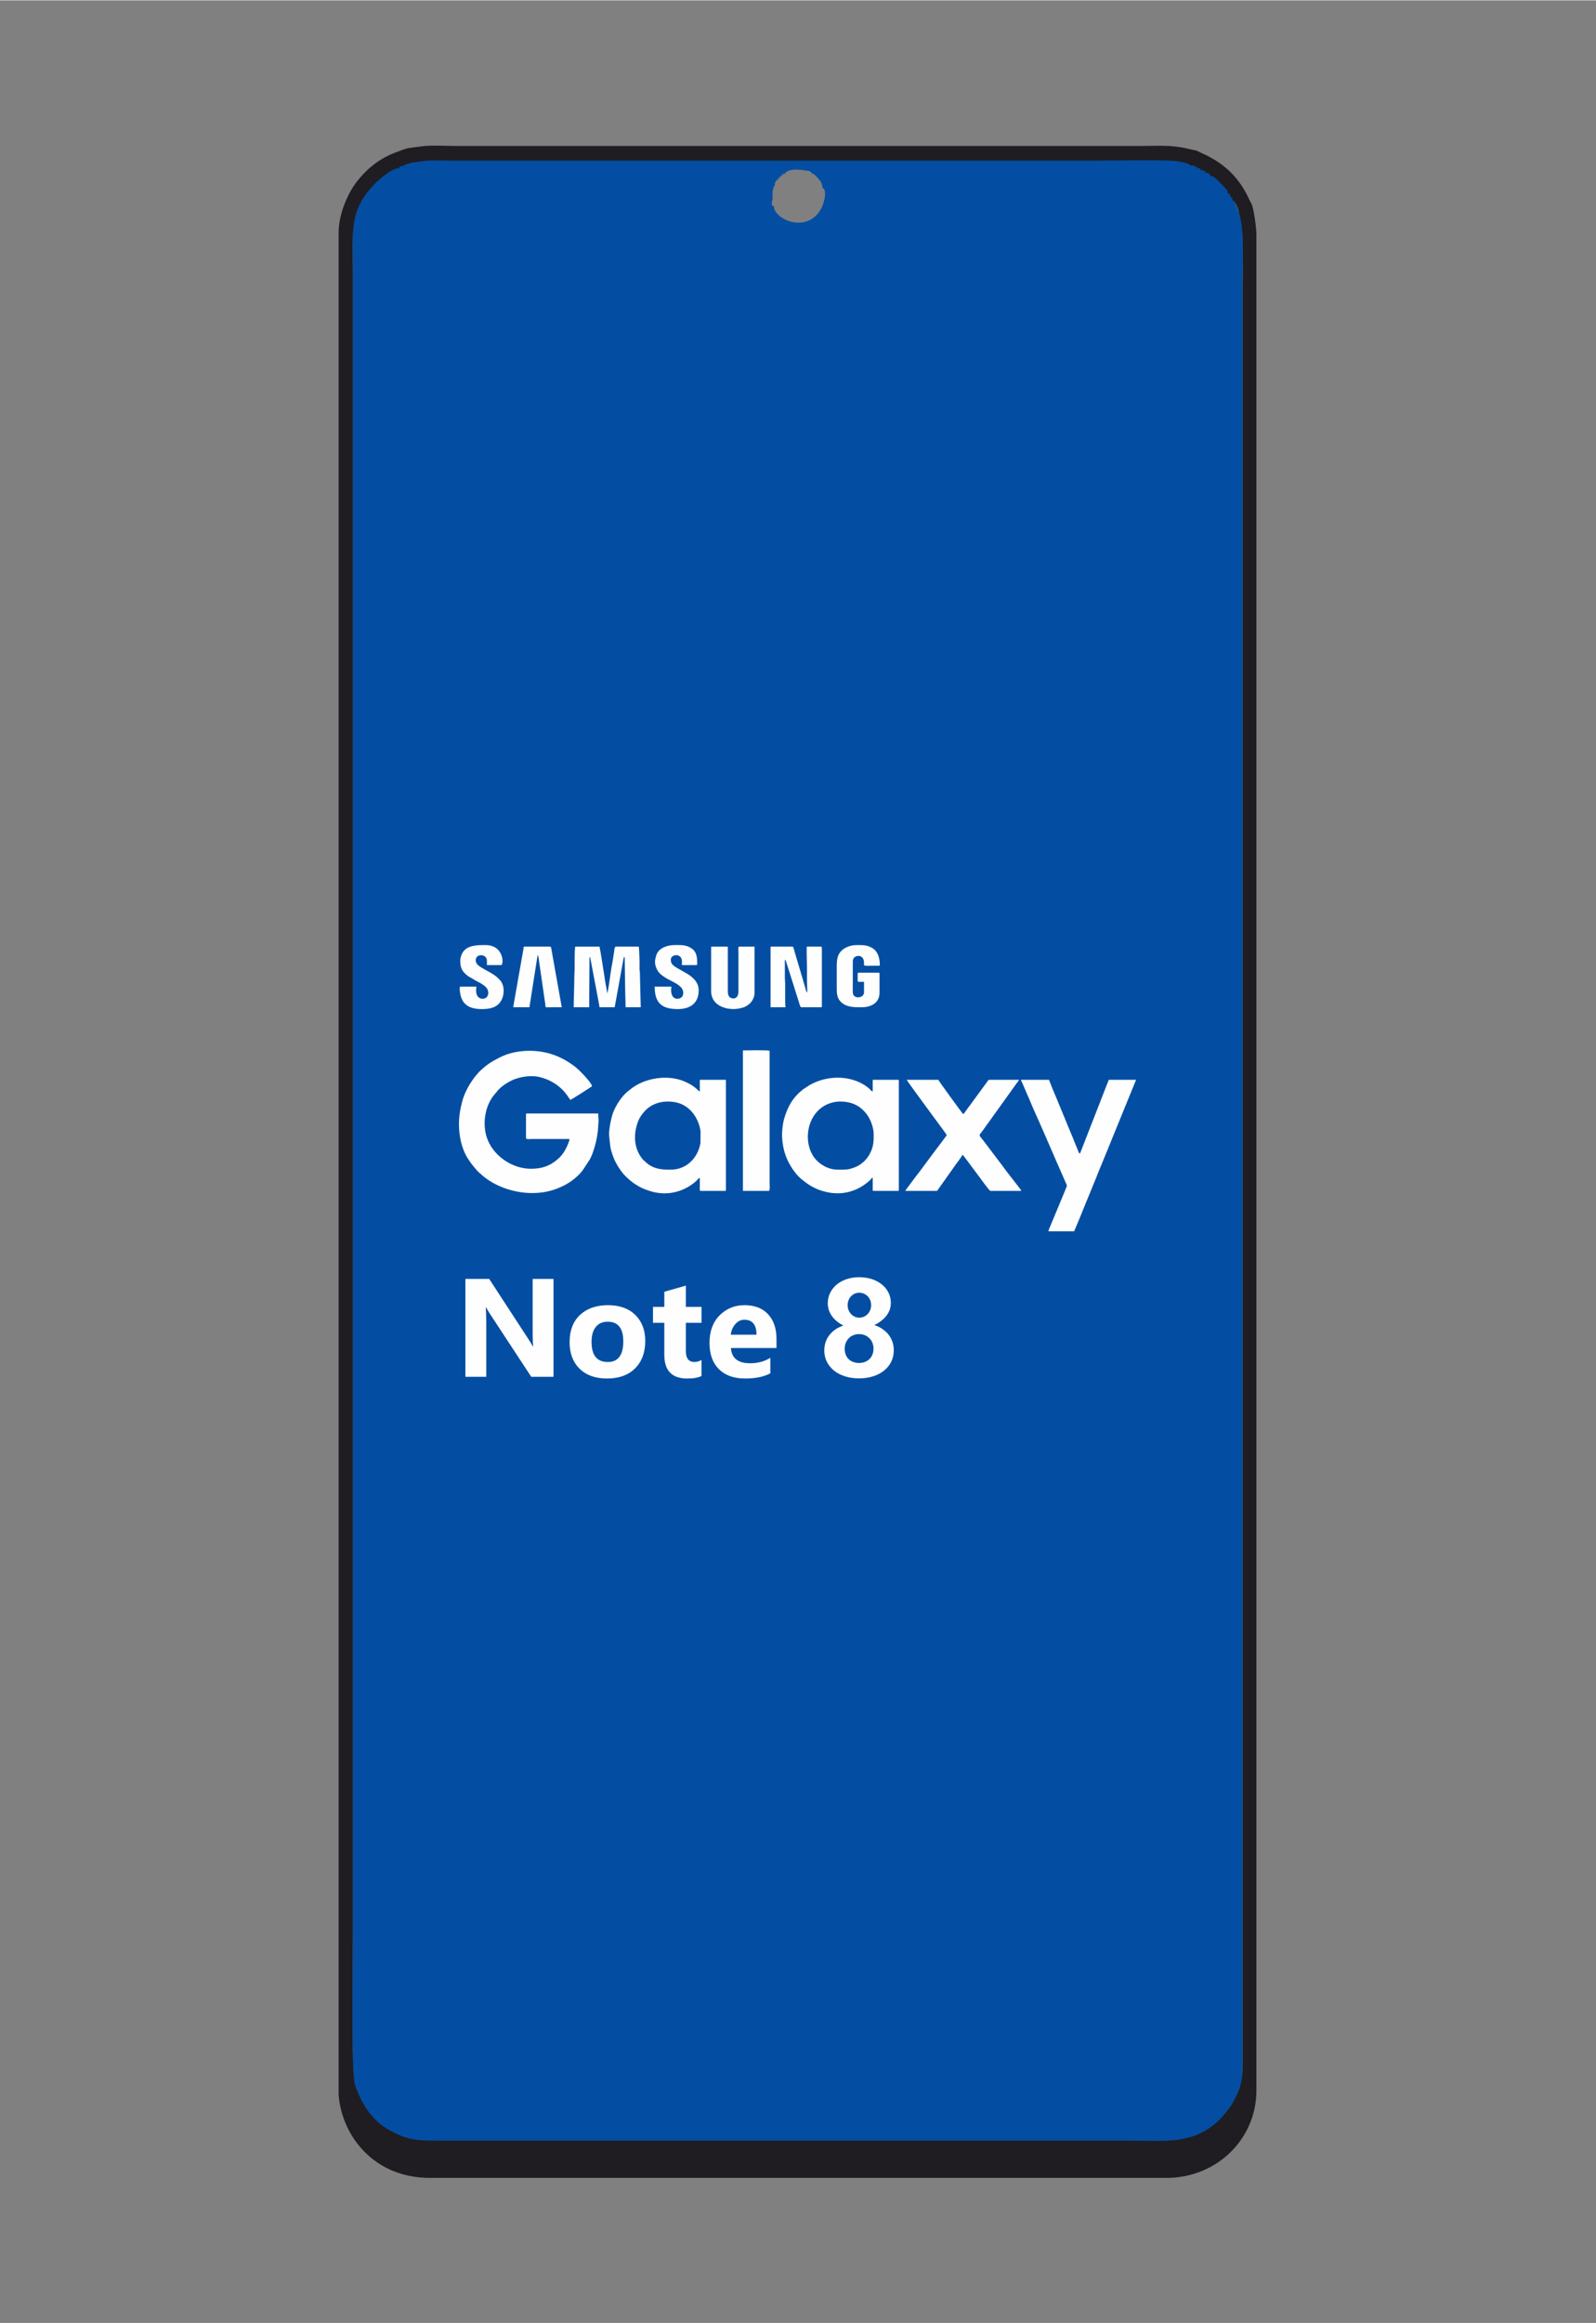 <?xml version="1.0" encoding="UTF-8"?>
<!DOCTYPE svg PUBLIC "-//W3C//DTD SVG 1.1//EN" "http://www.w3.org/Graphics/SVG/1.1/DTD/svg11.dtd">
<!-- Creator: CorelDRAW 2021 (64-Bit) -->
<svg xmlns="http://www.w3.org/2000/svg" xml:space="preserve" width="2598px" height="3780px" version="1.1" style="shape-rendering:geometricPrecision; text-rendering:geometricPrecision; image-rendering:optimizeQuality; fill-rule:evenodd; clip-rule:evenodd"
viewBox="0 0 2598 3778.91"
 xmlns:xlink="http://www.w3.org/1999/xlink"
 xmlns:xodm="http://www.corel.com/coreldraw/odm/2003">
 <rect x="0" y="0" width="2598" height="3778.91" fill="#808080" stroke="none"/>
 <defs>
  <style type="text/css">
   <![CDATA[
    .fil0 {fill:#034EA2}
    .fil1 {fill:#1F1D21}
    .fil2 {fill:#FEFEFE}
    .fil3 {fill:#FEFEFE;fill-rule:nonzero}
   ]]>
  </style>
 </defs>
 <g id="Layer_x0020_1">
  <path class="fil0" d="M1259.81 334.74c-4.67,-1.17 -3.45,-1.46 -3.26,-6.76 3.16,-11.38 -2.14,-14.83 4.67,-27.96 1.21,-5.29 -0.83,-1.79 1.94,-5.78 1.9,-2.67 0.39,-0.63 2.92,-1.66 -1.31,-3.3 -1.7,-2.72 1.51,-1.45 -1.07,-3.11 -1.46,-2.48 1.75,-1.41 -1.22,-3.26 -2.04,-3.11 1.16,-1.8 -1.21,-3.31 -1.36,-2.34 1.9,-1.17 -1.12,-3.3 -1.65,-2.77 1.56,-1.51 -1.37,-3.4 -1.75,-2.82 1.6,-1.5 0.24,-2.38 -3.01,-2.53 3.01,-1.61 0.93,-3.79 -2.62,-0.48 2.63,-3.59 9.87,-5.94 29.36,-1.56 31.01,-1.46 6.81,0.53 6.66,1.02 9.58,4.71 3.45,0.88 1.85,0.24 4.33,2l2.28 2.28c1.46,1.46 3.02,3.21 4.38,4.77 3.3,3.98 5.73,6.75 5.98,14.04 9.23,4.48 1.41,27.91 -2.14,34.23 -23.38,41.95 -77.64,16.63 -76.81,-4.38l0 0 0 0.01zm-603.93 -74.24c-1.36,4.13 -0.49,3.5 -6.66,3.31 -9.58,-1.22 -32.04,18.18 -37.53,23.72 -44.83,45.02 -37.34,80.26 -37.34,146.96l0 2718.54c0,35.68 -2.87,224.79 3.41,244.09 10.16,30.97 27.75,57.12 51.38,71.46 36.07,21.78 51.53,20.03 102.96,20.03l1107.04 0c58.19,0 105.3,7.54 148.47,-36.65l13.7 -16.63c4.28,-6.03 7.2,-12.15 10.99,-19.45 8.56,-16.47 10.6,-31.16 10.6,-50.46l-0.05 -2903.41c0,-26.6 2.67,-95.24 -3.84,-116.24 -2.57,-1.94 -2.92,-0.83 -5.35,-8.12 -1.21,-3.45 -1.45,-4.33 -2.82,-7.39 -1.5,-3.45 -4.86,-10.16 -4.91,-14.39 -4.32,-1.31 -3.4,4.86 -3.06,-4.52 -1.26,-1.02 -1.41,-0.59 -3.11,-3.21 -0.92,-1.46 -0.78,-1.46 -1.26,-3.4 -3.45,-1.7 -4.67,-4.43 -7.34,-7.83 -11.18,-14.2 -19.84,-15.12 -21.34,-20.95 -6.37,-0.78 -1.56,0.29 -4.67,-1.51 -5.3,-3.11 -1.8,-1.56 -2.97,-3.21 -6.95,-0.48 5.01,3.11 -2.67,-0.34 -0.19,-0.1 -0.73,-0.53 -0.92,-0.63 -4.72,-2.67 1.45,4.04 -0.93,-2.04 -7.97,2.38 -2.77,0.63 -3.6,-1.36 -8.31,0.68 -3.16,1.41 -4.71,-2.92 -3.6,0.73 -1.17,1.7 -6.51,-0.39 -6.96,-2.77 -3.16,-1.26 -4.33,-4.13 -7.49,2.04 -8.17,-1.56 -17.16,-2.48 -27.42,-2.72 -33.3,-1.75 -60.92,-1.75 -349.24,0 -698.48,0 -1047.72,0 -25.91,0 -98.98,-1.27 -121.73,0.24 -4.47,0.29 -14.15,0.49 -18.09,1.36 -5.05,1.22 -9.04,4.18 -17.01,3.7l0 0 0 0z"/>
  <path class="fil1" d="M649.22 273.29c2.23,-2.63 -0.68,-0.93 2.87,-2.97 2.47,-1.46 0.72,-1.16 3.79,-0.34 1.55,-1.65 0.24,-0.82 3.55,-2.77l11.81 -3.26c34.27,-4.66 19.98,-3.2 57.8,-3.2 352.31,0 704.61,0 1056.87,0 30.67,0 93.24,-1.27 121.68,0.24 6.46,0.34 26.44,2.77 30.92,7.97 5.88,-0.1 2.23,-0.92 6.95,1.07 6.71,2.82 2.82,1.85 3.89,3.4 7.53,0.2 3.35,-1.45 4.71,2.92 6.61,-1.26 2.92,-0.83 3.6,1.31 8.21,-0.14 3.21,-1.02 4.52,3.07 4.47,-0.25 1.22,-1.27 4.96,0.92 4.81,2.77 1.61,0.83 2.67,3.7 6.37,0.39 12.21,7.29 16.78,11.86 2.96,3.01 4.66,4.62 7.48,7.82 3.99,4.53 4.28,3.94 4.43,9 3.5,1.12 1.75,-0.59 3.74,2.53 1.12,1.8 1.12,0.63 0.63,3.98 4.57,1.27 2.87,-3.16 3.06,4.57 2.29,1.07 1.32,0.1 3.41,2.53 4.37,5.16 9.23,21.25 9.67,27.23 6.51,20.9 3.84,89.25 3.84,115.65l0.05 2889.22c0,19.2 -2.04,33.83 -10.6,50.22 -3.79,7.29 -6.71,13.37 -10.99,19.34l-13.7 16.58c-43.17,44 -90.28,36.41 -148.47,36.41l-1107.04 0c-51.43,0 -66.89,1.75 -102.96,-19.93 -23.63,-14.24 -41.23,-40.25 -51.38,-71.07 -6.28,-19.21 -3.36,-207.39 -3.36,-242.92l0 -2705.22c0,-66.36 -7.49,-101.41 37.29,-146.28 5.49,-5.5 27.95,-24.8 37.53,-23.58l0 0 0 0zm-98.01 104.47l0 3026.07c0,20.03 7.49,43.02 14.29,57.02 24.02,49.3 71.27,82.11 134.67,82.11l1198.28 0c83.23,0 146.76,-64.02 146.76,-142.14l0 -3020c0,-10.55 -4.18,-41.66 -7.92,-49.58l-4.08 -7.93c-16.24,-35 -39.82,-58.38 -77.88,-75.16 -16.77,-7.43 0.43,-1.31 -21,-6.56 -27.62,-6.85 -49.59,-4.62 -78.47,-4.62l-1111.6 0c-16,0 -39.33,-1.36 -54.45,0.2 -6.42,0.63 -16.24,2.09 -24.45,3.2 -5.2,0.73 -15.22,4.87 -20.96,7 -27.56,10.21 -47.74,27.37 -63.53,47.6 -14.05,17.89 -29.66,52.01 -29.66,82.79l0 0 0 0z"/>
  <path class="fil2" d="M747.1 1828.9c0,19.12 4.53,40.51 15.09,56.51 5.45,8.29 7.29,10.13 13.31,17.35l2.55 2.83c0.78,0.78 0.99,0.92 1.84,1.63l2.12 1.84c21.25,20.18 54.17,31.51 84.05,31.51 13.88,0 25.92,-1.98 38.17,-6.3 3.83,-1.35 6.87,-2.76 10.48,-4.39 12.53,-5.67 25.14,-15.15 33.64,-26.06l11.75 -17.92c0.92,-1.91 1.56,-3.11 2.41,-5.02 0.78,-1.7 1.42,-3.05 2.19,-5.24 4.11,-11.55 7.09,-23.37 8.5,-35.9 0.5,-4.46 0.5,-9.63 0.99,-13.81 0.5,-4.81 -0.42,-9.7 -0.42,-14.8l-116.06 0c-1.13,0 -1.49,0.35 -1.49,1.49l0 38.52c0,2.62 7.37,1.49 9.35,1.49l56.36 0c5.67,0 5.88,-0.5 4.04,4.6 -3.61,10.26 -9.56,21.17 -18.13,28.25 -0.28,0.29 -0.21,0.21 -0.56,0.5 -12.18,10.26 -24.43,15.08 -43.2,15.08 -31.58,0 -63.37,-22.66 -72.22,-52.68 -6.31,-21.32 -2.48,-47.73 10.9,-65.5l8.5 -10.27c5.87,-6.16 13.17,-10.97 20.74,-14.8 12.33,-6.16 31.66,-9.56 46.46,-5.95 13.8,3.4 25.56,9.63 35.9,19.41 5.45,5.1 9.84,11.54 13.94,17.7 2.91,-0.71 32.65,-20.32 35.55,-22.23 -1.63,-7.01 -22.23,-27.55 -27.62,-31.66 -12.18,-9.27 -24.71,-16.21 -39.37,-20.81 -25.42,-8.01 -58.27,-7.01 -82.77,5.38 -6.38,3.19 -12.68,6.65 -18.56,10.62 -5.8,3.97 -11.04,8.71 -16,13.59l-6.66 7.72c-8.63,11.62 -16.14,24.43 -20.1,38.6 -3.47,12.6 -5.67,24.92 -5.67,38.73l0 -0.01z"/>
  <path class="fil2" d="M1315 1849.15c0,-27.61 16.71,-52.68 45.24,-56.93 9.56,-1.41 20.82,-0.07 29.18,3.26 9.13,3.61 16.78,10.2 22.37,18.13 5.53,7.78 10.41,20.81 10.41,31.15 0,10.91 0,18.06 -4.46,28.11 -2.76,6.09 -4.53,8.71 -8.43,13.32 -0.07,0.07 -0.21,0.21 -0.28,0.28 -2.62,3.11 -1.63,1.77 -4.25,4.11 -6.09,5.38 -12.68,8.35 -20.61,10.55 -6.3,1.7 -13.1,1.41 -19.82,1.41 -15.79,0 -29.39,-7.78 -38.59,-19.19 -2.48,-3.18 -5.39,-8.63 -6.8,-12.46 -2.27,-6.23 -3.97,-13.17 -3.97,-21.74l0.01 0zm-42 -3.39c0,6.58 1.07,14.65 2.2,20.53 1.2,6.23 3.19,12.39 5.45,17.77 4.81,11.47 14.38,26.2 23.93,33.85 7.23,5.81 12.11,9.7 20.96,14.09 16.57,8.21 37.25,11.61 56.23,6.66 8.71,-2.27 13.74,-4.53 21.17,-8.93 3.33,-1.98 15.36,-10.62 16.28,-13.88l1.42 0 0 16.79c0,2.19 -0.57,4.46 1.56,4.46l39.44 0c1.2,0 1.49,-0.35 1.49,-1.49l0 -177.8c0,-1.13 -0.29,-1.49 -1.49,-1.49l-41 0 0 18.76c-2.62,-0.21 -3.61,-2.55 -5.31,-4.03 -26.2,-23.23 -69.04,-23.16 -98.21,-5.67l-10.13 6.66c-16.64,13.31 -24.85,27.76 -30.73,48.29 -1.84,6.3 -3.26,18.41 -3.26,25.42l0 0.01z"/>
  <path class="fil2" d="M1091.8 1902.55c-14.16,0 -25.91,-0.71 -37.74,-9.71l-6.87 -6.01c-15.5,-17.57 -16.71,-41.22 -8.56,-62.67 2.69,-7.01 7.08,-13.03 12.32,-18.34 11.54,-11.61 28.11,-15.93 45.81,-13.46 24.22,3.33 40.15,24.01 43.62,47.73l-0.14 19.05c-4.11,24.07 -22.59,43.4 -48.44,43.4l0 0.01zm-10.4 38.51c17.41,0 32.99,-5.59 46.59,-15.64l5.66 -4.75c1.77,-1.63 3.12,-4.17 5.53,-4.81l0 16.78c-0.07,2.19 -0.57,4.46 1.49,4.46l39.51 0c1.13,0 1.49,-0.35 1.49,-1.49l0 -179.29 -42.49 0 0 18.77c-1.42,-0.36 -1.63,-0.71 -2.76,-1.7 -2.62,-2.27 -4.82,-4.53 -7.79,-6.52 -2.34,-1.49 -3.26,-2.33 -5.73,-3.61 -7.09,-3.68 -11.48,-5.95 -20.11,-8 -24.51,-6.02 -54.6,-0.14 -74.35,14.8 -2.34,1.77 -4.11,3.19 -6.37,4.96 -9.57,7.64 -18.84,21.59 -23.66,33.63 -3.68,9.35 -7.78,30.45 -6.79,38.95 2.05,17.56 0.92,19.4 8,37.45 3.33,8.22 11.75,21.32 18.2,27.69 5.8,5.74 11.96,10.98 18.97,15.15 1.35,0.85 2.41,1.42 3.76,2.2 5.87,3.47 13.95,6.09 20.46,8.14 4.96,1.49 14.23,2.83 20.39,2.83l0 0z"/>
  <path class="fil2" d="M1736.73 1928.18c0,1.98 -9.2,23.01 -11.11,27.9l-11.62 27.97c-1.13,2.9 -2.4,5.95 -3.75,8.99 -0.92,2.05 -3.47,7.79 -3.61,9.7l41.92 0 6.3 -14.94c1.14,-2.83 2.13,-4.89 3.19,-7.72l3.12 -7.72c2.05,-5.45 4.25,-9.98 6.23,-15.43l6.37 -15.37c2.26,-5.02 4.03,-10.26 6.3,-15.5l3.47 -8.36c0.14,-0.42 0.21,-0.64 0.42,-1.06 0.43,-1.06 0.36,-0.78 0.86,-2.05 0.63,-1.63 0.85,-2.41 1.48,-3.97l18.98 -46.24c1.21,-2.55 1.98,-5.24 3.12,-7.79l40.92 -100.26 -44.39 0c-0.57,1.13 -0.85,2.33 -1.35,3.61 -0.57,1.41 -1.13,2.62 -1.63,3.82l-29.24 74.99c-0.57,1.41 -0.92,2.48 -1.56,3.89 -0.57,1.42 -0.92,2.34 -1.49,3.9l-10.26 26.27c-0.57,1.41 -0.78,2.69 -1.91,3.54 -1.7,-1.28 -2.56,-4.75 -3.47,-6.87 -1.07,-2.48 -1.99,-5.1 -3.19,-7.72 -1.2,-2.55 -1.77,-4.74 -2.9,-7.43l-10.91 -26.13c-0.64,-1.42 -0.99,-2.48 -1.56,-3.9l-15.58 -37.74c-1.98,-4.88 -4.32,-10.12 -6.3,-15.01l-4.46 -11.26c-0.49,-1.2 -1.2,-2.62 -1.49,-3.96l-45.95 0c2.62,4.95 8.71,20.25 11.61,26.41 0.92,2.05 1.56,3.4 2.41,5.52 5.66,14.31 14.8,33.57 21.17,48.44l21.1 48.5c0.78,1.77 1.35,3.26 2.2,5.24l4.74 10.63c0.78,1.84 1.7,3.75 2.41,5.45 0.85,2.19 9.42,21.66 9.42,21.66l-0.01 0z"/>
  <path class="fil2" d="M1541.16 1846.25c-1.35,1.98 -2.48,3.82 -4.11,5.74l-21.17 28.18c-6.66,8.85 -19.26,26.34 -25.42,33.84l-14.73 19.83c-1.2,1.49 -1.56,1.35 -1.7,3.26l51.34 0 30.73 -43.34c1.27,-1.63 9.7,-12.82 10.27,-14.94 1.91,0.14 0.77,-0.71 3.46,2.97 0.92,1.21 1.77,2.27 2.77,3.61l16.71 22.38c1.91,2.76 3.46,4.6 5.45,7.29 2.12,2.76 15.58,22.02 17.56,22.02l48.86 0c2.83,0 -0.36,-2.76 -4.11,-7.78 -6.66,-9 -18.27,-23.09 -23.72,-31.02l-32.36 -42.77c-8.57,-10.69 -7.37,-8 -2.83,-14.51 1.49,-2.2 2.76,-3.69 4.17,-5.74 2.62,-3.89 5.31,-7.43 8.08,-11.19l8 -11.26c1.41,-2.05 2.55,-3.39 3.96,-5.45 1.42,-2.05 2.62,-3.75 4.11,-5.73l28.26 -39.37c0.99,-1.42 3.61,-4.46 3.96,-5.95l-45.46 0c-4.74,-0.07 -4.17,0.28 -6.23,3.11l-23.15 31.65c-1.35,1.99 -2.48,3.26 -3.75,5.17 -1.35,1.99 -2.62,3.26 -4.04,5.31 -1.49,2.06 -2.55,3.4 -3.97,5.45 -1.27,1.85 -2.55,3.97 -4.25,5.1 -1.2,-0.78 -40.15,-54.38 -40.5,-55.79l-51.34 0c0.36,1.55 21.11,29.59 24.08,33.7l37.03 50.42c1.42,1.98 2.77,3.82 4.04,5.8l0 0.01z"/>
  <path class="fil2" d="M1209.35 1937.1l41.92 0c2.47,0 1.48,-8.15 1.48,-12.89l0 -215.26c-5.03,-1.2 -35.83,-0.49 -43.4,-0.49l0 228.64 0 0z"/>
  <path class="fil2" d="M933.9 1638.28l25.2 0c0,-27.54 0.5,-53.74 0.5,-81.43l0.99 0c0.14,1.77 0.64,3.05 0.99,4.89l12.53 65.99c0.36,1.92 0.43,3.26 0.85,5.03 0.29,1.21 0.85,3.97 0.92,5.53l24.72 0 14.8 -81.43 1.48 0c0,12.03 0.5,23.5 0.5,36.04l0.5 26.69c0,1.42 0.06,2.69 0.14,3.97l0.35 14.73 24.64 0 -1.41 -56.3c0,-2.83 -0.5,-3.33 -0.57,-5.87 -0.14,-4.25 0.14,-8.64 0.07,-12.89l-0.5 -12.32c0,-2.62 -0.14,-4.25 -0.35,-6.09 -0.35,-2.41 0.64,-5.24 -1.63,-5.24l-36.04 0c-2.41,0 -2.55,5.88 -2.83,8l-3.12 19.62c-2.55,10.62 -4.81,35.19 -7.93,48.43 -0.07,-0.14 -0.14,-0.42 -0.14,-0.35l-3.33 -18.41c-0.56,-2.9 -0.92,-6.37 -1.41,-9.42l-4.61 -28.96c-0.92,-5.73 -2.05,-13.31 -3.33,-18.9l-39.51 0c-1.2,5.02 -0.99,28.74 -0.99,36.54 0,4.74 -0.49,7.5 -0.49,12.32 0,16.92 -0.99,33.21 -0.99,49.85l0 -0.02z"/>
  <path class="fil2" d="M1254.38 1540.99l0 97.29 24.22 0c0,-3.54 -0.5,-5.09 -0.5,-8.85l0 -29.67c0,-3.82 -0.49,-6.01 -0.49,-9.34l0 -29.67c0.56,0.63 -0.07,-0.29 0.77,0.78 0.57,0.63 0.22,0.07 0.64,0.85 0.36,0.63 0.64,1.7 0.85,2.55l4.68 14.58c0.49,1.56 0.99,3.26 1.55,4.89l4.75 15.01c1.13,3.4 2.12,6.45 3.04,9.77l6.31 19.9c0.99,3.19 2.33,9.21 4.1,9.21l32.08 0c1.13,0 1.49,-0.29 1.49,-1.49l0 -95.24c0,-1.2 -0.78,-1.98 -1.98,-1.98l-21.25 0c-1.7,0 -1.48,1.2 -1.48,2.9 -0.22,11.05 0.49,23.51 0.49,33.64 0,6.37 0,12.81 0,19.26 0,6.73 0.5,11.82 0.5,18.76 -1.99,-0.57 -2.2,-3.82 -3.69,-8.71 -0.92,-3.33 -1.77,-6.3 -2.76,-9.56l-14.23 -48.01c-1.91,-6.65 -1.49,-8.28 -4.46,-8.28l-33.14 0c-1.14,0 -1.49,0.28 -1.49,1.41l0 0z"/>
  <path class="fil2" d="M1157.58 1540.99l0 71.66c0,4.75 1.42,9.21 3.05,12.32 4.67,8.99 14.23,13.53 24,15.44 1.77,0.35 5.39,0.49 7.23,0.71 3.25,0.49 11.25,-0.64 13.73,-1.28 5.88,-1.55 8.64,-2.55 13.39,-6.3l2.12 -1.84c3.97,-4.11 7.15,-10.34 7.15,-16.57l0 -75.55 -24.71 0c-2.41,0 -1.49,5.03 -1.49,9.84l0 58.77c0,4.18 0.21,7.79 -1.06,10.77 -2.05,4.88 -6.87,6.3 -11.97,3.75 -4.46,-2.34 -4.24,-8.64 -4.24,-13.53l0 -65.21c0.07,-2.2 0.56,-4.39 -1.49,-4.39l-24.22 0c-1.13,0 -1.49,0.28 -1.49,1.41l0 0z"/>
  <path class="fil2" d="M1362.08 1573.14l0 34.06c0,11.54 1.27,17.35 7.51,23.08 8.92,8.29 21.59,8 33,8 15.72,0 29.1,-7.22 29.1,-23.65l0 -31.15c0,-1.14 -0.36,-1.49 -1.49,-1.49l-32.57 0c-1.14,0 -1.49,0.35 -1.49,1.49l0 11.89c0,2.41 3.89,1.49 10.34,1.49l0 17.28c0,9.77 -17.99,11.61 -18.27,0 0,-0.85 -0.07,-1.56 -0.07,-2.34l0.07 -48.08c0.07,-2.19 0.35,-3.18 1.13,-4.74 2.76,-5.38 16.64,-7.93 17.14,6.73 0.28,6.65 -3.9,4.95 25.7,4.95 0,-6.09 -0.43,-10.05 -2.05,-15.22 -0.57,-1.7 -1.49,-3.97 -2.41,-5.53 -0.71,-1.2 -2.34,-3.46 -3.33,-4.6 -2.41,-2.62 -6.45,-4.6 -9.84,-5.95 -6.45,-2.48 -12.75,-2.27 -19.9,-2.27 -10.27,0 -19.62,3.97 -24.86,9.21 -6.65,6.73 -7.72,13.88 -7.72,26.84l0.01 0z"/>
  <path class="fil2" d="M1066.24 1564.22c0,6.23 2.62,12.81 6.37,17.35 3.19,3.96 8.99,7.86 13.74,10.48 1.41,0.77 2.41,1.2 3.89,2.05 8.21,4.53 21.95,9.91 21.95,20.53 0,2.84 -0.85,5.53 -2.33,7.01 -4.68,4.67 -17.42,5.38 -17.42,-11.47 0,-2.76 0.49,-2.9 0.49,-5.45l-27.19 0c0,25.7 10.48,36.54 37.53,36.54 20.04,0 34.06,-9.28 34.06,-30.59 0,-12.96 -9.42,-21.38 -19.19,-27.19l-14.8 -8.43c-0.57,-0.35 -1.06,-0.57 -1.56,-0.92 -6.44,-3.96 -9.84,-6.44 -9.84,-13.38 0,-8.78 18.27,-11.83 18.27,3.96 0,6.23 -5.95,4.96 22.23,4.96 1.35,0 1.35,-0.21 2.48,-0.5 0,-13.24 -0.43,-24.07 -15.15,-29.81 -7.16,-2.76 -13.74,-2.26 -21.39,-2.26 -12.11,0 -25.06,4.46 -29.46,15.01 -1.13,2.69 -2.68,8.56 -2.68,12.11l0 0z"/>
  <path class="fil2" d="M749.22 1561.74c0,12.53 2.62,18.34 12.96,26.06l14.38 8.35c5.24,2.48 13.59,7.15 16.5,12.11 1.98,3.33 2.47,8.64 0.35,12.04 -4.11,6.8 -15.44,5.24 -17.63,-3.61 -1.35,-5.38 -0.78,-6.09 -0.29,-11.97l-26.76 0c-0.07,2.34 -0.57,1.7 -0.43,3.9 1.28,21.31 10.77,32.64 35.97,32.64 11.12,0 19.9,-1.84 26.06,-7.01 11.47,-9.7 12.68,-30.8 3.19,-40.5l-2.62 -2.76c-7.15,-6.94 -17.06,-11.19 -25.35,-16.15 -5.03,-3.05 -11.19,-6.44 -11.19,-13.1 0,-11.26 18.27,-10.76 18.27,0.99l0 6.94 23.23 0c4.25,0 5.1,-32.57 -25.64,-32.57 -13.24,0 -30.66,-0.21 -37.88,13.45 -1.34,2.48 -3.11,7.65 -3.11,11.19l-0.01 0z"/>
  <path class="fil2" d="M835.61 1636.8l0 1.49 26.2 0 13.32 -84.91c1.7,1.21 2.26,9.71 2.69,12.61 0.7,4.74 1.34,9.06 2.05,13.74l7.86 54.38c0.63,5.17 -2.05,4.18 11.12,4.18 5.24,0 10.55,0 15.79,0 -0.64,-1.28 -0.86,-3.76 -1.21,-5.67l-15.72 -88.02c-0.28,-1.48 -0.35,-5.03 -2.34,-5.03l-41.49 0c-1.91,0 -1.7,2.91 -1.98,4.89l-16.29 92.34 0 0z"/>
  <path class="fil3" d="M901.01 2239.59l-36.19 0 -65.75 -100.12c-3.83,-5.84 -6.53,-10.24 -8.01,-13.2l-0.41 0c0.56,5.61 0.87,14.18 0.87,25.76l0 87.56 -33.92 0 0 -159.34 38.7 0 63.24 97.01c2.89,4.36 5.54,8.68 8.01,13.01l0.42 0c-0.57,-3.72 -0.88,-11 -0.88,-21.89l0 -88.13 33.92 0 0 159.34zm87.19 2.73c-18.97,0 -33.88,-5.31 -44.74,-15.93 -10.85,-10.63 -16.27,-25.04 -16.27,-43.25 0,-18.82 5.61,-33.54 16.88,-44.17 11.27,-10.62 26.52,-15.93 45.68,-15.93 18.89,0 33.73,5.31 44.47,15.93 10.73,10.63 16.12,24.67 16.12,42.15 0,18.9 -5.54,33.81 -16.62,44.77 -11.08,10.97 -26.25,16.43 -45.52,16.43zm0.94 -92.42c-8.27,0 -14.72,2.85 -19.31,8.58 -4.59,5.69 -6.9,13.77 -6.9,24.2 0,21.85 8.8,32.78 26.44,32.78 16.81,0 25.23,-11.23 25.23,-33.65 0,-21.29 -8.5,-31.91 -25.46,-31.91zm152.78 88.32c-5.19,2.74 -13.01,4.1 -23.44,4.1 -24.74,0 -37.11,-12.86 -37.11,-38.55l0 -52.05 -18.43 0 0 -25.95 18.43 0 0 -24.58 35.06 -10.02 0 34.6 25.49 0 0 25.95 -25.49 0 0 45.98c0,11.84 4.7,17.76 14.07,17.76 3.69,0 7.52,-1.06 11.42,-3.23l0 25.99zm122.06 -45.52l-74.21 0c1.17,16.54 11.57,24.81 31.22,24.81 12.48,0 23.48,-2.96 32.97,-8.88l0 25.27c-10.51,5.61 -24.21,8.42 -41.01,8.42 -18.37,0 -32.63,-5.08 -42.8,-15.29 -10.13,-10.17 -15.21,-24.36 -15.21,-42.57 0,-18.89 5.5,-33.84 16.46,-44.88 10.97,-11.04 24.44,-16.54 40.45,-16.54 16.61,0 29.44,4.93 38.5,14.76 9.07,9.86 13.63,23.22 13.63,40.14l0 14.76zm-32.56 -21.63c0,-16.24 -6.6,-24.36 -19.76,-24.36 -5.66,0 -10.51,2.32 -14.61,6.98 -4.13,4.63 -6.64,10.44 -7.51,17.38l41.88 0zm110.37 25.57c0,-4.44 0.64,-8.72 1.93,-12.82 1.29,-4.14 3.23,-7.93 5.85,-11.46 2.57,-3.53 5.8,-6.68 9.67,-9.45 3.91,-2.77 8.46,-5.04 13.7,-6.83 -8.09,-4.02 -14.35,-9.14 -18.78,-15.4 -4.44,-6.26 -6.68,-13.2 -6.68,-20.83 0,-6.07 1.29,-11.72 3.83,-16.88 2.58,-5.2 6.11,-9.67 10.62,-13.47 4.52,-3.75 9.94,-6.71 16.2,-8.84 6.26,-2.08 13.09,-3.15 20.53,-3.15 7.55,0 14.49,1.07 20.79,3.15 6.3,2.13 11.72,5.05 16.27,8.8 4.6,3.76 8.12,8.16 10.63,13.28 2.54,5.12 3.79,10.66 3.79,16.66 0,7.55 -2.39,14.45 -7.13,20.64 -4.74,6.18 -11.31,11.26 -19.69,15.25 5.2,1.78 9.75,4.06 13.69,6.87 3.95,2.77 7.25,5.91 9.91,9.48 2.65,3.57 4.66,7.44 5.99,11.61 1.33,4.17 2.01,8.54 2.01,13.05 0,6.83 -1.36,13.01 -4.1,18.63 -2.77,5.58 -6.64,10.39 -11.6,14.45 -5.01,4.02 -10.97,7.17 -17.91,9.37 -6.94,2.24 -14.57,3.34 -22.96,3.34 -8.23,0 -15.78,-1.1 -22.72,-3.26 -6.94,-2.2 -12.9,-5.31 -17.91,-9.29 -4.97,-3.99 -8.88,-8.81 -11.72,-14.38 -2.81,-5.62 -4.21,-11.76 -4.21,-18.52zm33.23 -2.96c0,3.65 0.57,6.91 1.67,9.79 1.1,2.89 2.7,5.35 4.78,7.36 2.09,2.01 4.52,3.53 7.4,4.59 2.85,1.1 6.03,1.63 9.6,1.63 3.41,0 6.52,-0.57 9.41,-1.67 2.84,-1.1 5.31,-2.65 7.36,-4.66 2.08,-2.01 3.72,-4.48 4.89,-7.36 1.18,-2.89 1.78,-6.11 1.78,-9.68 0,-3.18 -0.56,-6.22 -1.66,-9.14 -1.1,-2.88 -2.7,-5.39 -4.79,-7.51 -2.08,-2.09 -4.51,-3.8 -7.39,-5.05 -2.85,-1.25 -6.04,-1.9 -9.6,-1.9 -3.34,0 -6.45,0.57 -9.33,1.75 -2.89,1.14 -5.39,2.77 -7.44,4.89 -2.09,2.09 -3.72,4.6 -4.89,7.52 -1.18,2.88 -1.79,6.03 -1.79,9.44zm4.78 -70.6c0,2.84 0.5,5.46 1.52,7.97 0.99,2.46 2.35,4.62 4.06,6.41 1.71,1.82 3.72,3.26 6.07,4.28 2.35,1.03 4.82,1.56 7.44,1.56 2.65,0 5.16,-0.53 7.43,-1.56 2.32,-1.02 4.36,-2.46 6.11,-4.32 1.75,-1.86 3.11,-3.98 4.1,-6.45 1.02,-2.43 1.52,-5.05 1.52,-7.89 0,-2.89 -0.5,-5.54 -1.45,-8.04 -0.98,-2.47 -2.31,-4.63 -4.06,-6.42 -1.74,-1.82 -3.79,-3.26 -6.14,-4.28 -2.35,-1.03 -4.86,-1.56 -7.51,-1.56 -2.85,0 -5.43,0.53 -7.78,1.59 -2.32,1.1 -4.33,2.55 -6,4.37 -1.67,1.78 -2.99,3.94 -3.9,6.41 -0.95,2.5 -1.41,5.12 -1.41,7.93z"/>
 </g>
</svg>
